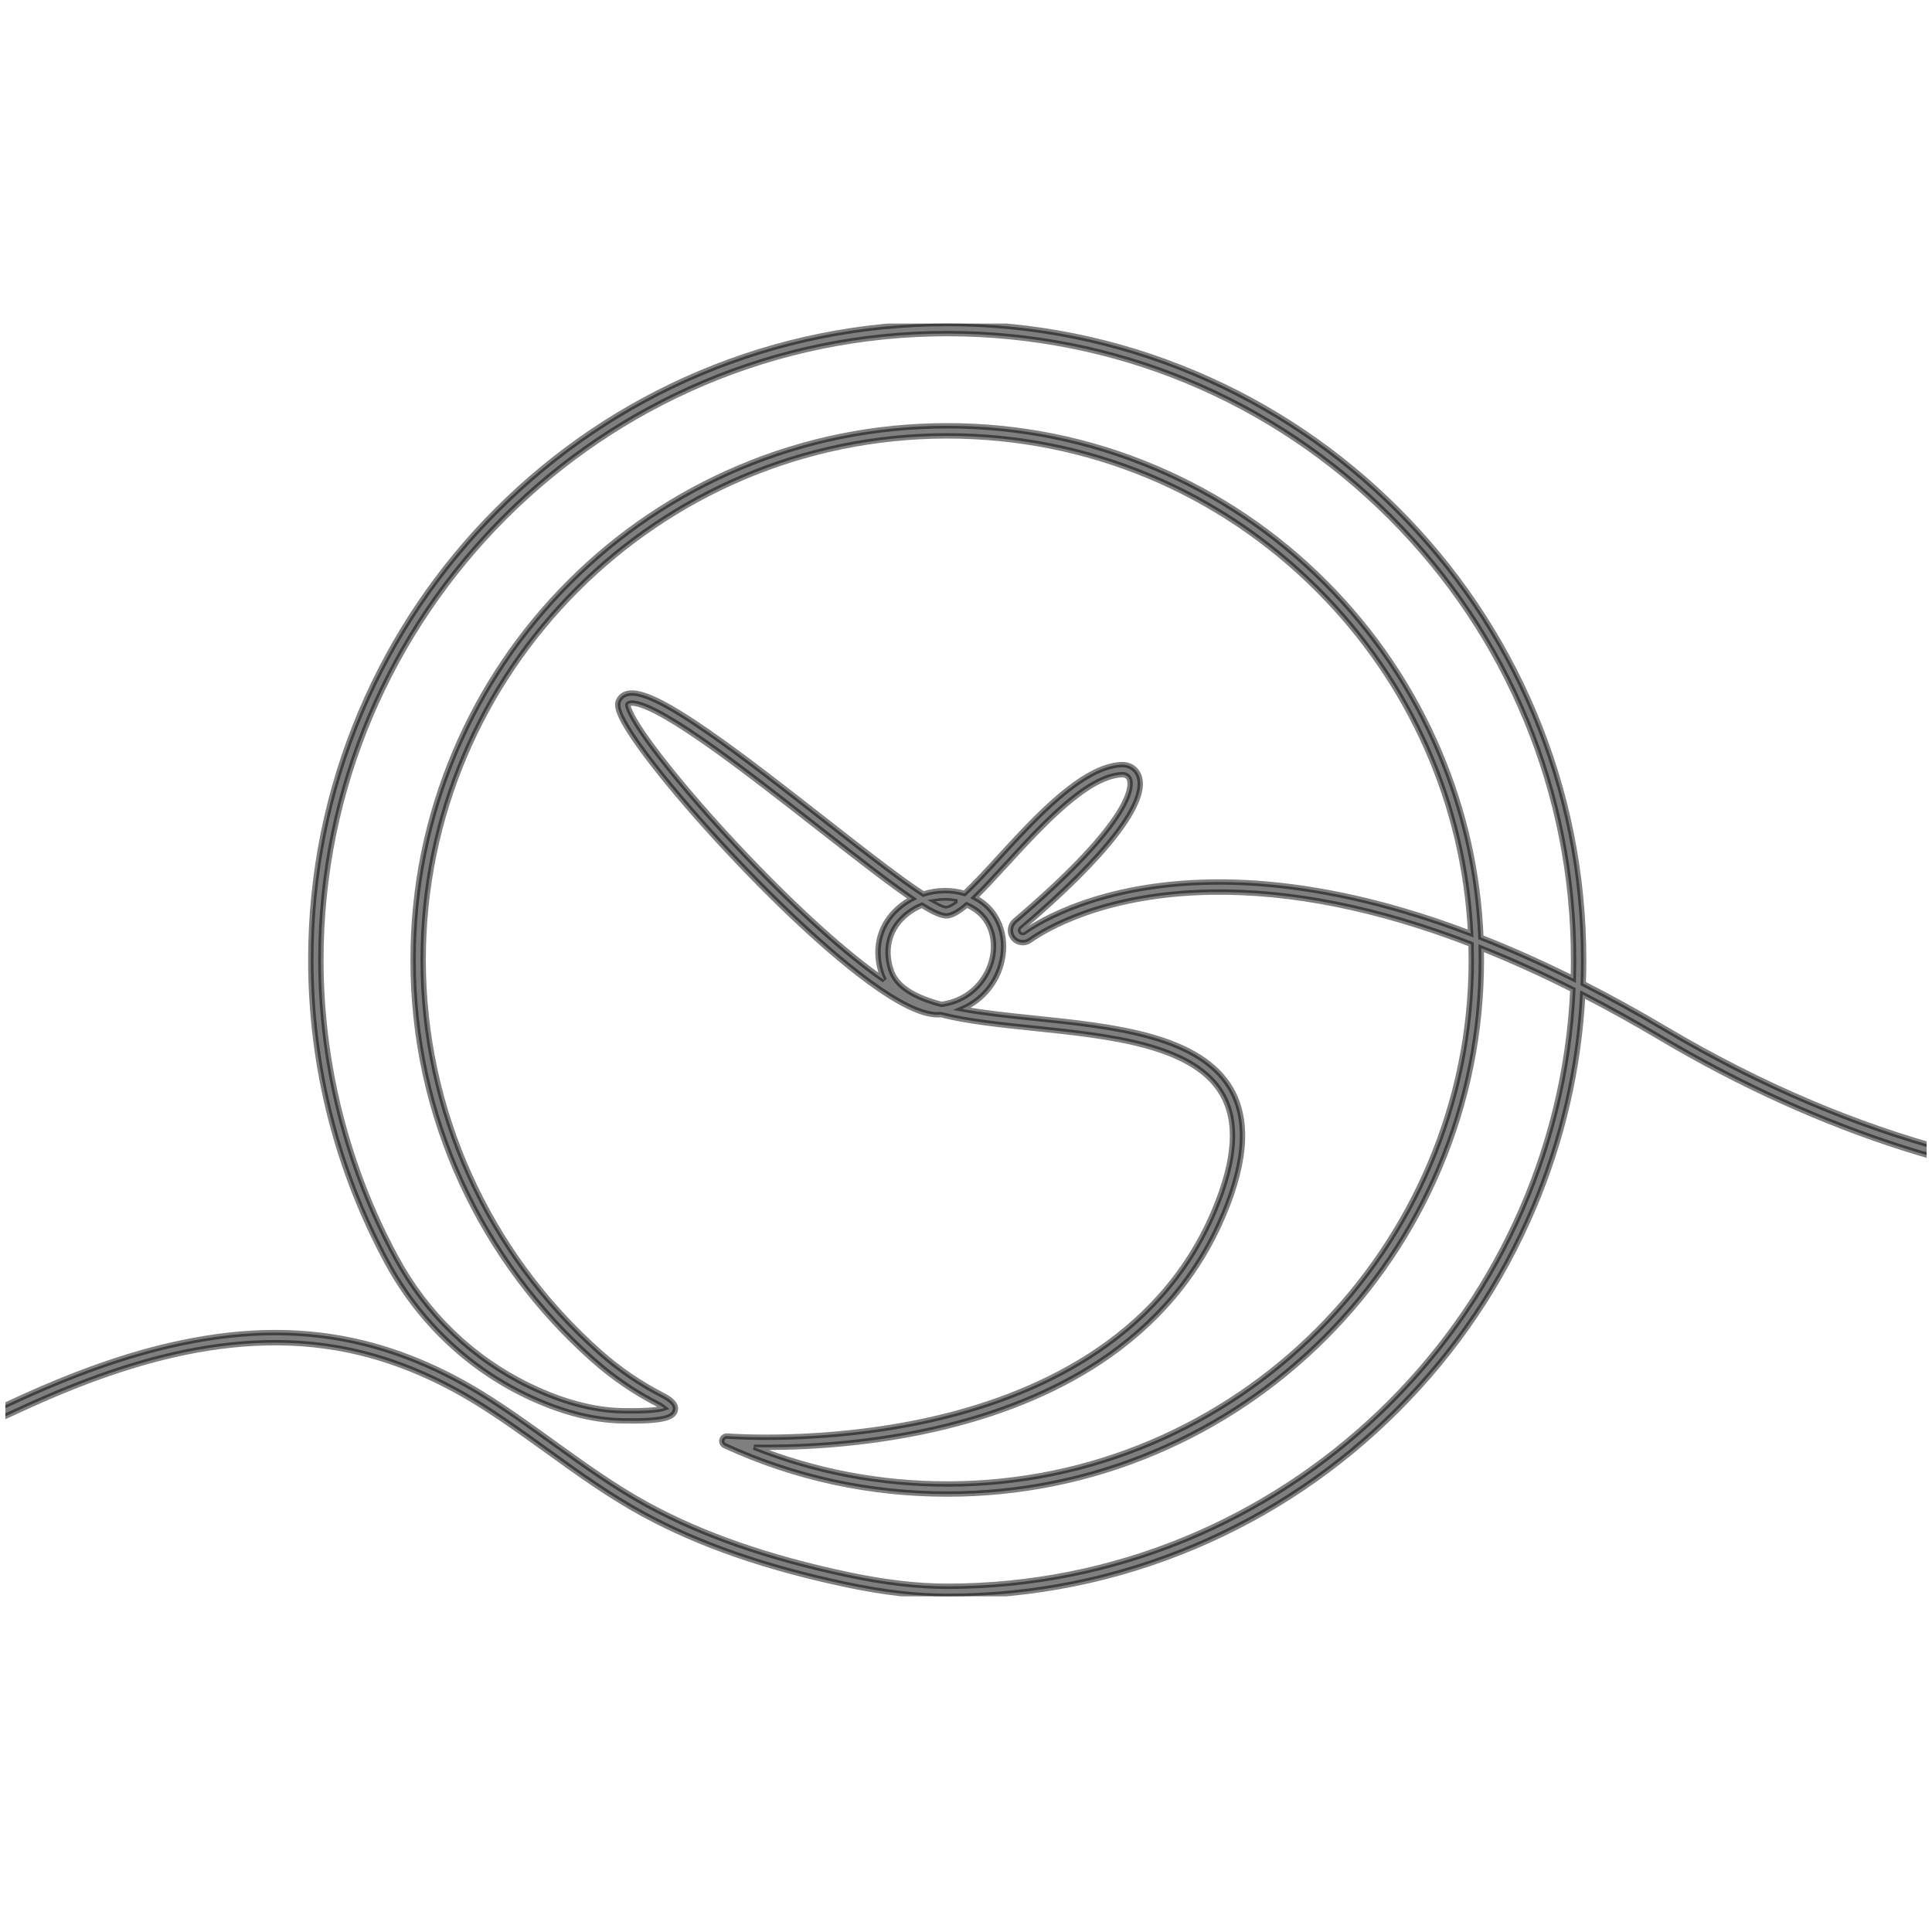 <svg width="180" height="180" viewBox="0 0 180 180" fill="none" xmlns="http://www.w3.org/2000/svg">
<g clip-path="url(#clip0_346_3501)">
<g clip-path="url(#clip1_346_3501)">
<path opacity="0.5" d="M266.439 87.771C266.263 87.582 265.967 87.571 265.777 87.747C265.747 87.775 262.699 90.59 257.253 94.191C252.22 97.517 244.064 102.204 233.789 105.638C225.968 108.251 216.249 110.337 205.143 110.337C190.49 110.337 173.426 106.703 155.149 95.857C152.572 94.328 150.021 92.922 147.504 91.642C147.531 90.909 147.544 90.172 147.544 89.435C147.544 81.424 145.978 73.656 142.888 66.345C139.904 59.283 135.63 52.943 130.187 47.499C124.743 42.056 118.403 37.783 111.341 34.798C104.03 31.708 96.261 30.141 88.251 30.141C80.247 30.141 72.482 31.709 65.172 34.801C58.111 37.788 51.77 42.063 46.325 47.508C40.88 52.953 36.604 59.294 33.618 66.355C30.526 73.665 28.958 81.431 28.958 89.435C28.958 94.443 29.584 99.42 30.818 104.226C32.016 108.892 33.79 113.408 36.089 117.651C37.536 120.32 39.372 122.733 41.543 124.823C43.733 126.93 46.218 128.663 48.931 129.975C52.103 131.509 55.124 132.316 57.913 132.372C61.847 132.453 62.74 132.065 62.904 131.415C63.067 130.772 62.337 130.304 61.683 129.968C59.611 128.903 57.663 127.568 55.894 126.001C45.427 116.733 39.425 103.405 39.425 89.435C39.425 62.512 61.328 40.609 88.251 40.609C101.282 40.609 113.541 45.691 122.768 54.918C131.41 63.56 136.416 74.862 137.016 86.967C134.906 86.164 132.829 85.462 130.789 84.862C124.442 82.993 118.399 82.091 112.829 82.18C102.557 82.344 96.898 85.794 95.408 86.847C95.346 86.891 95.283 86.888 95.25 86.881C95.218 86.875 95.157 86.856 95.115 86.792C95.056 86.704 95.072 86.586 95.153 86.517C103.164 79.703 107.049 74.632 106.093 72.242C105.828 71.58 105.197 71.195 104.442 71.238C100.813 71.443 96.509 76.138 93.051 79.91C91.935 81.128 90.797 82.37 89.858 83.238C88.636 82.868 87.281 82.894 86.022 83.297C85.556 82.993 84.992 82.607 84.308 82.116C82.235 80.625 79.607 78.569 76.825 76.393C73.103 73.481 69.254 70.47 65.953 68.184C61.975 65.428 59.666 64.327 58.466 64.613C58.084 64.703 57.797 64.933 57.636 65.275C57.422 65.729 57.492 66.595 59.629 69.574C62.684 73.829 68.474 80.278 73.709 85.255C78.212 89.537 84.161 94.545 87.35 94.544C87.451 94.544 87.549 94.539 87.644 94.529C90.098 95.155 93.114 95.468 96.296 95.798C99.905 96.173 103.636 96.56 106.817 97.437C110.345 98.411 112.638 99.856 113.826 101.857C115.359 104.44 115.139 108.005 113.153 112.755C107.979 125.13 95.944 130.192 86.759 132.259C76.748 134.513 67.847 133.803 67.758 133.796C67.53 133.777 67.323 133.923 67.265 134.144C67.207 134.364 67.316 134.594 67.523 134.689C74.045 137.681 81.019 139.198 88.251 139.198C94.969 139.198 101.486 137.882 107.621 135.287C113.547 132.781 118.869 129.193 123.439 124.623C128.009 120.053 131.598 114.731 134.104 108.805C136.7 102.669 138.015 96.152 138.015 89.435C138.015 89.07 138.012 88.705 138.003 88.341C140.792 89.451 143.64 90.739 146.542 92.2C145.093 123.098 119.501 147.79 88.251 147.79C85.455 147.79 82.431 147.437 79.005 146.711C71.588 145.139 65.499 143.025 60.391 140.248C57.291 138.562 54.358 136.447 51.52 134.401C49.389 132.864 47.187 131.275 44.931 129.883C41.325 127.656 37.598 126.058 33.854 125.135C28.566 123.831 23.004 123.828 16.851 125.125C11.949 126.158 6.812 127.973 0.687 130.837C-17.691 139.428 -29.832 136.608 -38.357 133.191C-38.597 133.095 -38.87 133.212 -38.966 133.452C-39.062 133.692 -38.946 133.965 -38.706 134.061C-32.748 136.449 -27.301 137.529 -21.562 137.457C-14.441 137.368 -7.033 135.48 1.084 131.685C9.995 127.52 21.747 123.115 33.63 126.044C37.279 126.944 40.916 128.503 44.439 130.68C46.666 132.055 48.855 133.634 50.972 135.161C53.833 137.224 56.791 139.357 59.943 141.071C65.132 143.892 71.303 146.036 78.811 147.627C82.301 148.367 85.389 148.726 88.251 148.726C96.256 148.726 104.02 147.158 111.331 144.066C118.391 141.08 124.732 136.805 130.178 131.359C135.623 125.914 139.898 119.573 142.885 112.512C145.559 106.19 147.093 99.528 147.459 92.664C149.827 93.881 152.231 95.214 154.671 96.662C162.153 101.102 169.83 104.581 177.489 107.002C184.455 109.204 191.562 110.581 198.613 111.094C210.489 111.96 222.424 110.422 234.086 106.525C244.458 103.059 252.69 98.329 257.77 94.971C263.279 91.329 266.384 88.46 266.415 88.431C266.604 88.255 266.615 87.959 266.439 87.769V87.771ZM88.966 83.987C88.653 84.214 88.384 84.359 88.176 84.393C88.098 84.402 87.854 84.372 87.151 83.983C87.758 83.885 88.374 83.885 88.966 83.986L88.966 83.987ZM69.568 79.785C66.516 76.583 63.682 73.329 61.585 70.622C58.541 66.693 58.487 65.762 58.492 65.657C58.525 65.596 58.572 65.551 58.683 65.525C58.927 65.466 59.568 65.487 61.117 66.278C62.245 66.855 63.653 67.73 65.42 68.954C68.698 71.225 72.536 74.227 76.248 77.131C80.256 80.266 83.051 82.421 84.977 83.731C84.628 83.912 84.294 84.125 83.98 84.37C82.066 85.856 81.354 88.158 82.075 90.53C82.154 90.805 82.259 91.066 82.389 91.315C78.998 88.977 74.5 84.96 69.568 79.785ZM82.975 90.267C82.975 90.267 82.974 90.262 82.973 90.26C82.36 88.245 82.936 86.367 84.555 85.111C84.97 84.788 85.423 84.53 85.898 84.337C87.097 85.087 87.862 85.396 88.328 85.319C88.819 85.237 89.383 84.895 90.07 84.308C90.275 84.395 90.475 84.497 90.665 84.613C92.188 85.537 92.867 87.329 92.439 89.288C92.057 91.031 90.59 93.179 87.71 93.577C85.237 92.924 83.454 91.937 82.976 90.268L82.975 90.267ZM88.251 138.261C82.01 138.261 75.966 137.11 70.247 134.835C73.65 134.893 80.035 134.731 86.941 133.18C92.916 131.837 98.112 129.733 102.386 126.924C107.748 123.399 111.662 118.754 114.018 113.118C115.093 110.548 115.676 108.243 115.753 106.266C115.825 104.398 115.449 102.754 114.633 101.38C113.315 99.16 110.841 97.576 107.067 96.535C103.81 95.637 100.04 95.245 96.394 94.867C94.013 94.62 91.68 94.378 89.64 94.002C91.52 93.184 92.902 91.552 93.354 89.489C93.864 87.162 93 84.933 91.152 83.811C91.043 83.745 90.931 83.683 90.818 83.625C91.622 82.848 92.577 81.815 93.742 80.544C97.086 76.896 101.246 72.356 104.495 72.173C104.66 72.164 105.062 72.186 105.223 72.589C105.429 73.103 105.882 76.16 94.546 85.802C94.103 86.179 94.013 86.828 94.335 87.311C94.508 87.571 94.772 87.745 95.079 87.802C95.386 87.859 95.695 87.791 95.95 87.611C97.384 86.597 102.841 83.276 112.844 83.117C120.283 82.998 128.383 84.625 137.056 87.971C137.07 88.458 137.077 88.946 137.077 89.435C137.077 116.358 115.173 138.261 88.251 138.261L88.251 138.261ZM146.581 91.177C143.662 89.724 140.789 88.441 137.972 87.336C137.726 81.364 136.427 75.567 134.102 70.073C131.593 64.148 128.004 58.826 123.432 54.255C118.86 49.683 113.538 46.093 107.613 43.585C101.478 40.987 94.963 39.67 88.251 39.67C81.534 39.67 75.016 40.986 68.881 43.582C62.955 46.088 57.633 49.676 53.063 54.246C48.493 58.816 44.905 64.138 42.399 70.064C39.803 76.2 38.488 82.717 38.488 89.435C38.488 96.686 40.012 103.677 43.02 110.213C44.462 113.347 46.241 116.344 48.307 119.12C50.358 121.874 52.701 124.425 55.273 126.703C57.101 128.322 59.114 129.701 61.256 130.802C61.586 130.971 61.772 131.099 61.877 131.185C61.545 131.305 60.597 131.489 57.933 131.435C55.281 131.38 52.39 130.605 49.34 129.131C44.055 126.576 39.758 122.451 36.914 117.204C32.323 108.734 29.896 99.131 29.896 89.435C29.896 57.257 56.074 31.08 88.251 31.079C103.85 31.079 118.507 37.146 129.524 48.162C140.54 59.178 146.607 73.836 146.607 89.435C146.607 90.018 146.598 90.598 146.581 91.177Z" fill="black" stroke="black" stroke-width="0.5"/>
</g>
</g>
<defs>
<clipPath id="clip0_346_3501">
<rect width="179" height="179" fill="white" transform="translate(0.5 0.143)"/>
</clipPath>
<clipPath id="clip1_346_3501">
<rect width="305.564" height="118.586" fill="white" transform="translate(-39 30.143)"/>
</clipPath>
</defs>
</svg>
